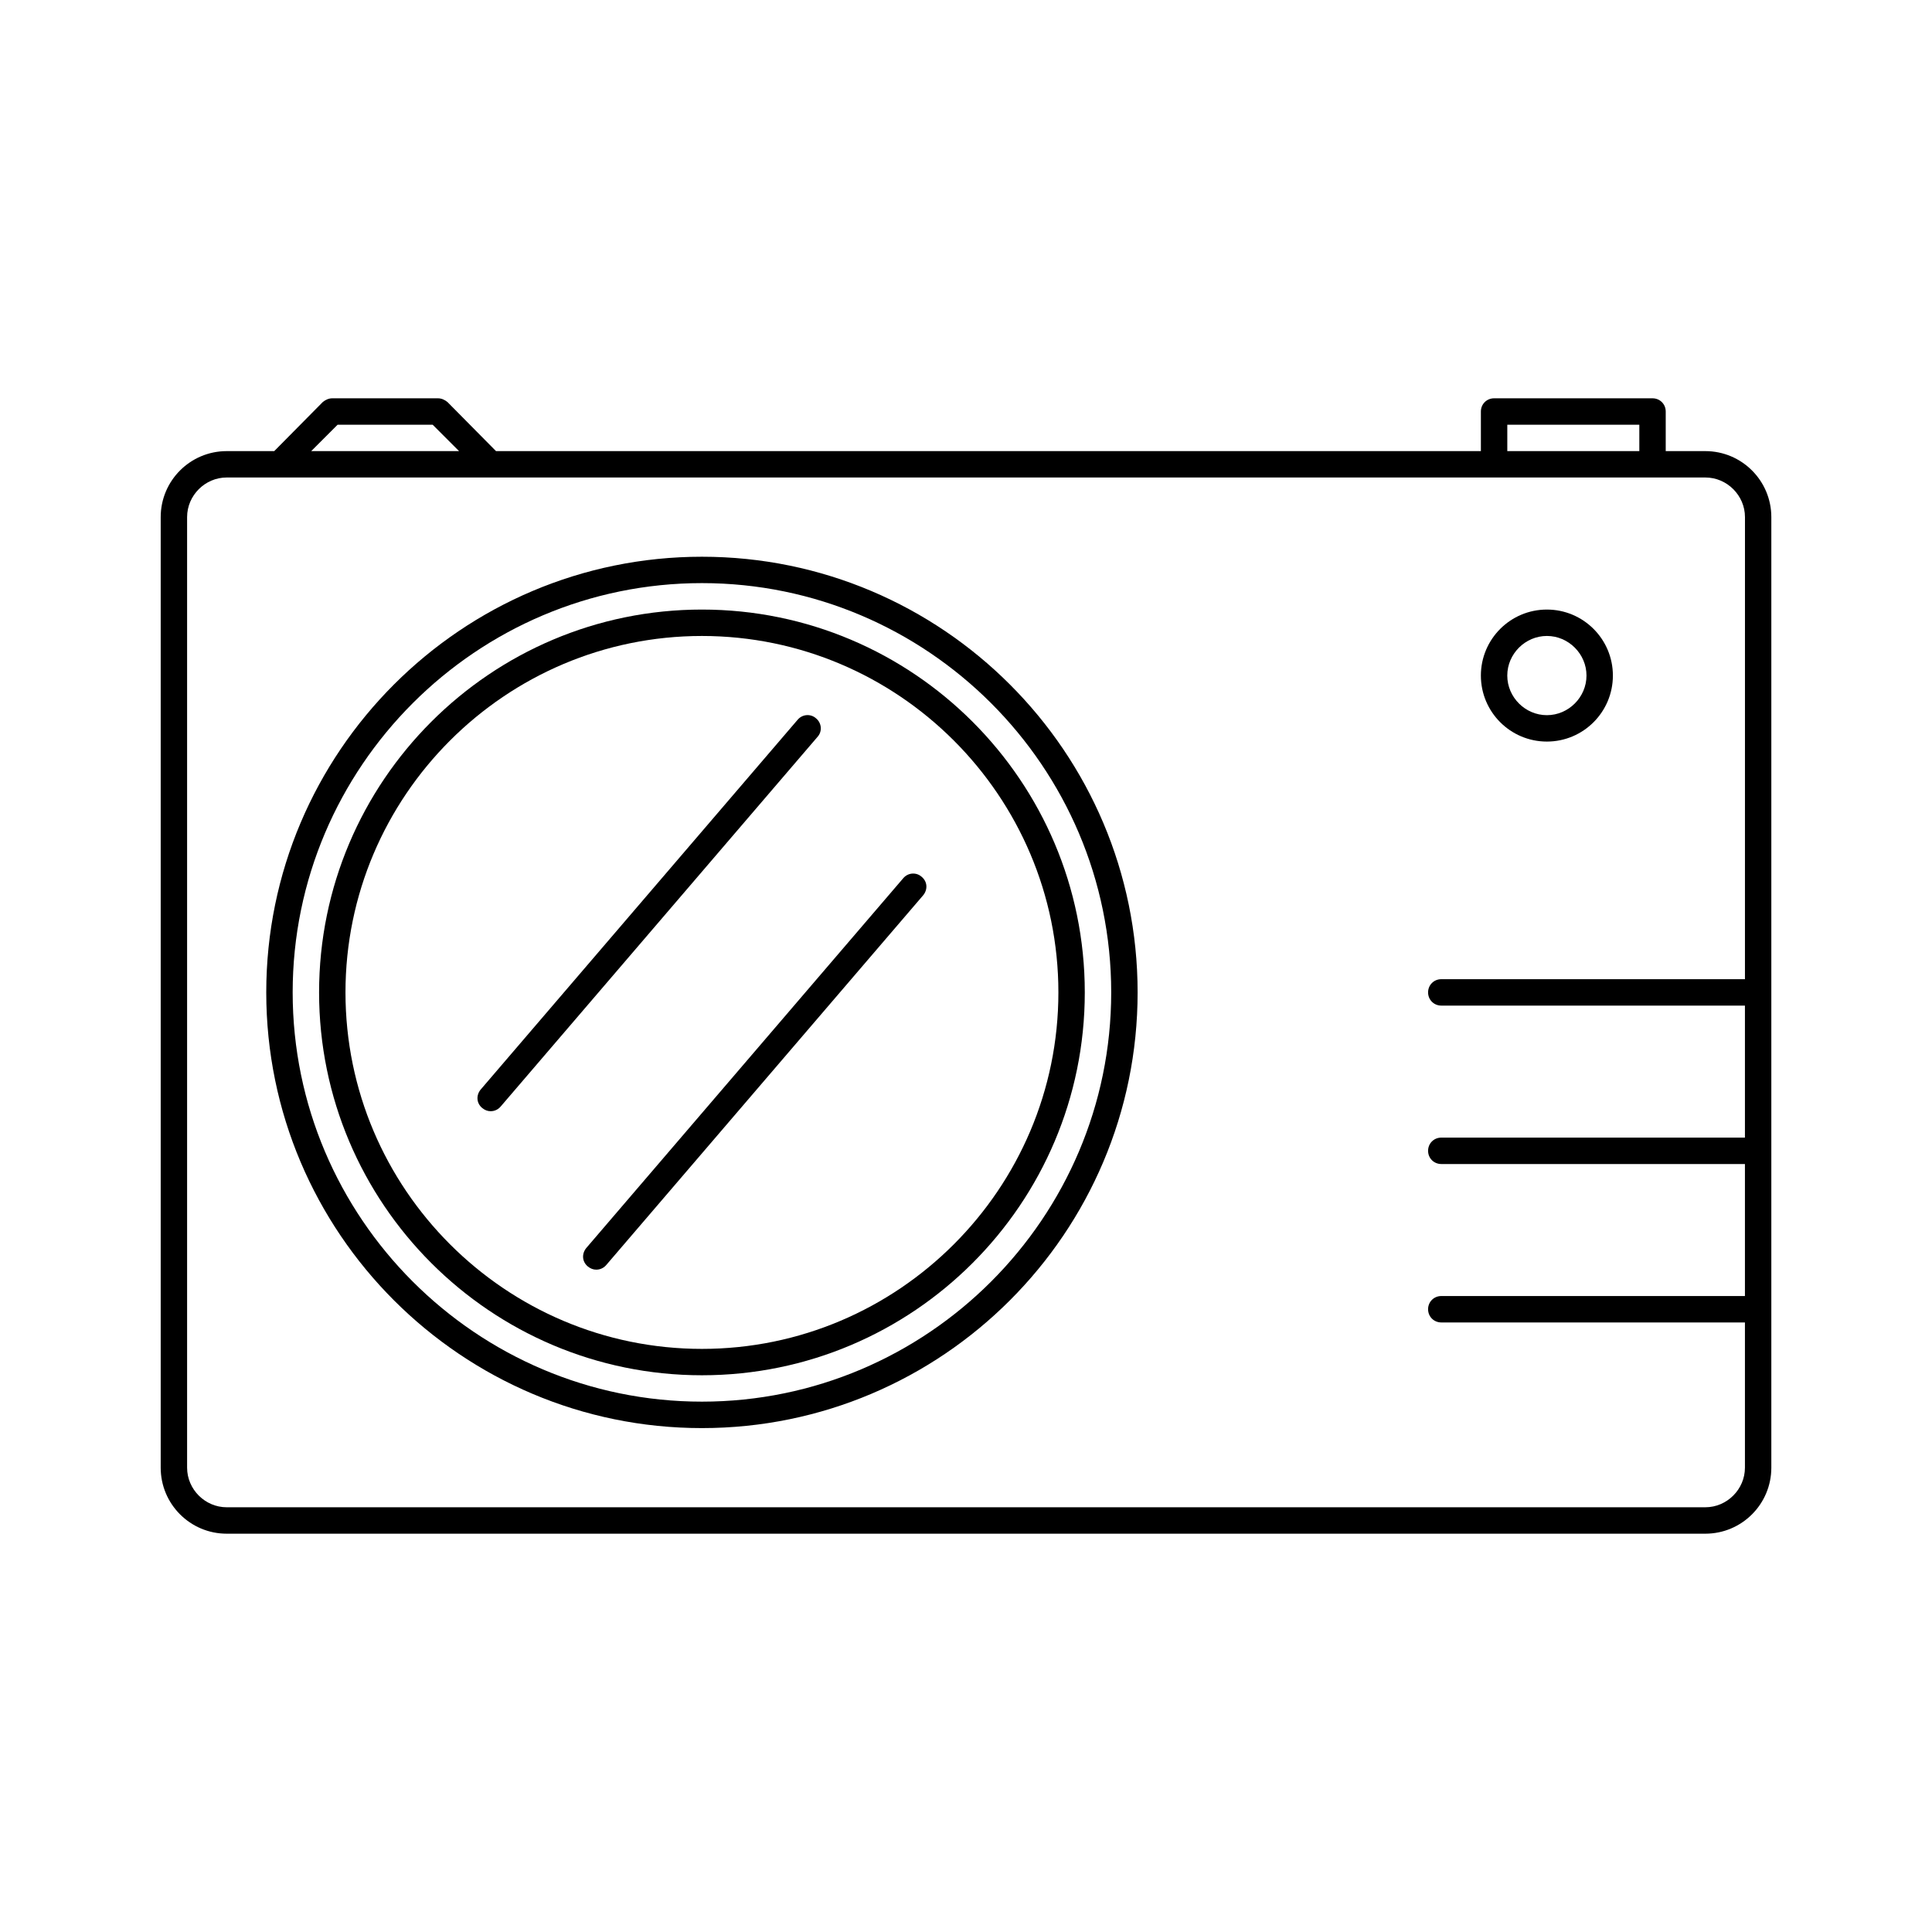 <?xml version="1.0" encoding="UTF-8"?>
<!-- Uploaded to: ICON Repo, www.iconrepo.com, Generator: ICON Repo Mixer Tools -->
<svg fill="#000000" width="800px" height="800px" version="1.1" viewBox="144 144 512 512" xmlns="http://www.w3.org/2000/svg">
 <g>
  <path d="m595.93 263.55h-10.496v-10.496c0-1.961-1.539-3.5-3.5-3.5h-41.984c-1.961 0-3.5 1.539-3.5 3.5v10.496h-261l-12.875-13.016c-0.699-0.559-1.539-0.98-2.519-0.98h-27.988c-0.98 0-1.82 0.418-2.519 0.98l-12.875 13.016h-12.594c-9.656 0-17.492 7.836-17.492 17.492v251.91c0 9.656 7.836 17.492 17.492 17.492h391.85c9.656 0 17.492-7.836 17.492-17.492v-251.91c0-9.656-7.836-17.492-17.492-17.492zm-52.48-6.996h34.988v6.996h-34.988zm-309.98 0h25.191l6.996 6.996h-39.184zm372.96 146.94h-80.473c-1.961 0-3.5 1.539-3.5 3.5 0 1.961 1.539 3.5 3.5 3.5h80.469v34.988l-80.469-0.004c-1.961 0-3.5 1.539-3.5 3.5 0 1.961 1.539 3.5 3.5 3.5h80.469v34.988l-80.469-0.004c-1.961 0-3.5 1.539-3.5 3.5 0 1.961 1.539 3.5 3.5 3.5h80.469v38.484c0 5.738-4.758 10.496-10.496 10.496h-391.85c-5.738 0-10.496-4.758-10.496-10.496v-251.91c0-5.738 4.758-10.496 10.496-10.496h391.86c5.738 0 10.496 4.758 10.496 10.496z"/>
  <path d="m330.02 291.54c-63.676 0-115.46 51.781-115.46 115.46 0 63.676 51.781 115.46 115.46 115.46 63.676 0 115.46-51.781 115.46-115.46 0-63.676-51.781-115.46-115.46-115.46zm0 223.91c-59.758 0-108.46-48.703-108.46-108.46 0-59.758 48.703-108.46 108.46-108.46 59.758 0 108.46 48.703 108.46 108.46 0 59.762-48.703 108.46-108.46 108.46z"/>
  <path d="m553.94 305.54c-9.656 0-17.492 7.836-17.492 17.492s7.836 17.492 17.492 17.492 17.492-7.836 17.492-17.492-7.836-17.492-17.492-17.492zm0 27.988c-5.738 0-10.496-4.758-10.496-10.496 0-5.738 4.758-10.496 10.496-10.496 5.738 0 10.496 4.758 10.496 10.496 0 5.738-4.758 10.496-10.496 10.496z"/>
  <path d="m360.25 334.36c-1.398-1.258-3.637-1.121-4.898 0.418l-83.969 97.965c-1.258 1.539-1.121 3.637 0.418 4.898 0.699 0.559 1.398 0.84 2.238 0.84 0.98 0 1.961-0.418 2.66-1.258l83.969-97.965c1.262-1.398 1.121-3.641-0.418-4.898z"/>
  <path d="m383.34 376.77-83.969 97.965c-1.258 1.539-1.121 3.637 0.418 4.898 0.699 0.559 1.398 0.84 2.238 0.84 0.98 0 1.961-0.418 2.66-1.258l83.969-97.965c1.258-1.539 1.121-3.637-0.418-4.898-1.398-1.258-3.637-1.121-4.898 0.418z"/>
  <path d="m330.02 305.54c-55.98 0-101.46 45.484-101.46 101.46 0 55.98 45.484 101.46 101.46 101.46 55.98 0 101.46-45.484 101.46-101.46 0.004-55.98-45.48-101.46-101.46-101.46zm0 195.93c-52.059 0-94.465-42.402-94.465-94.465 0-52.059 42.402-94.465 94.465-94.465 52.059 0 94.465 42.402 94.465 94.465 0 52.059-42.402 94.465-94.465 94.465z"/>
 </g>
</svg>